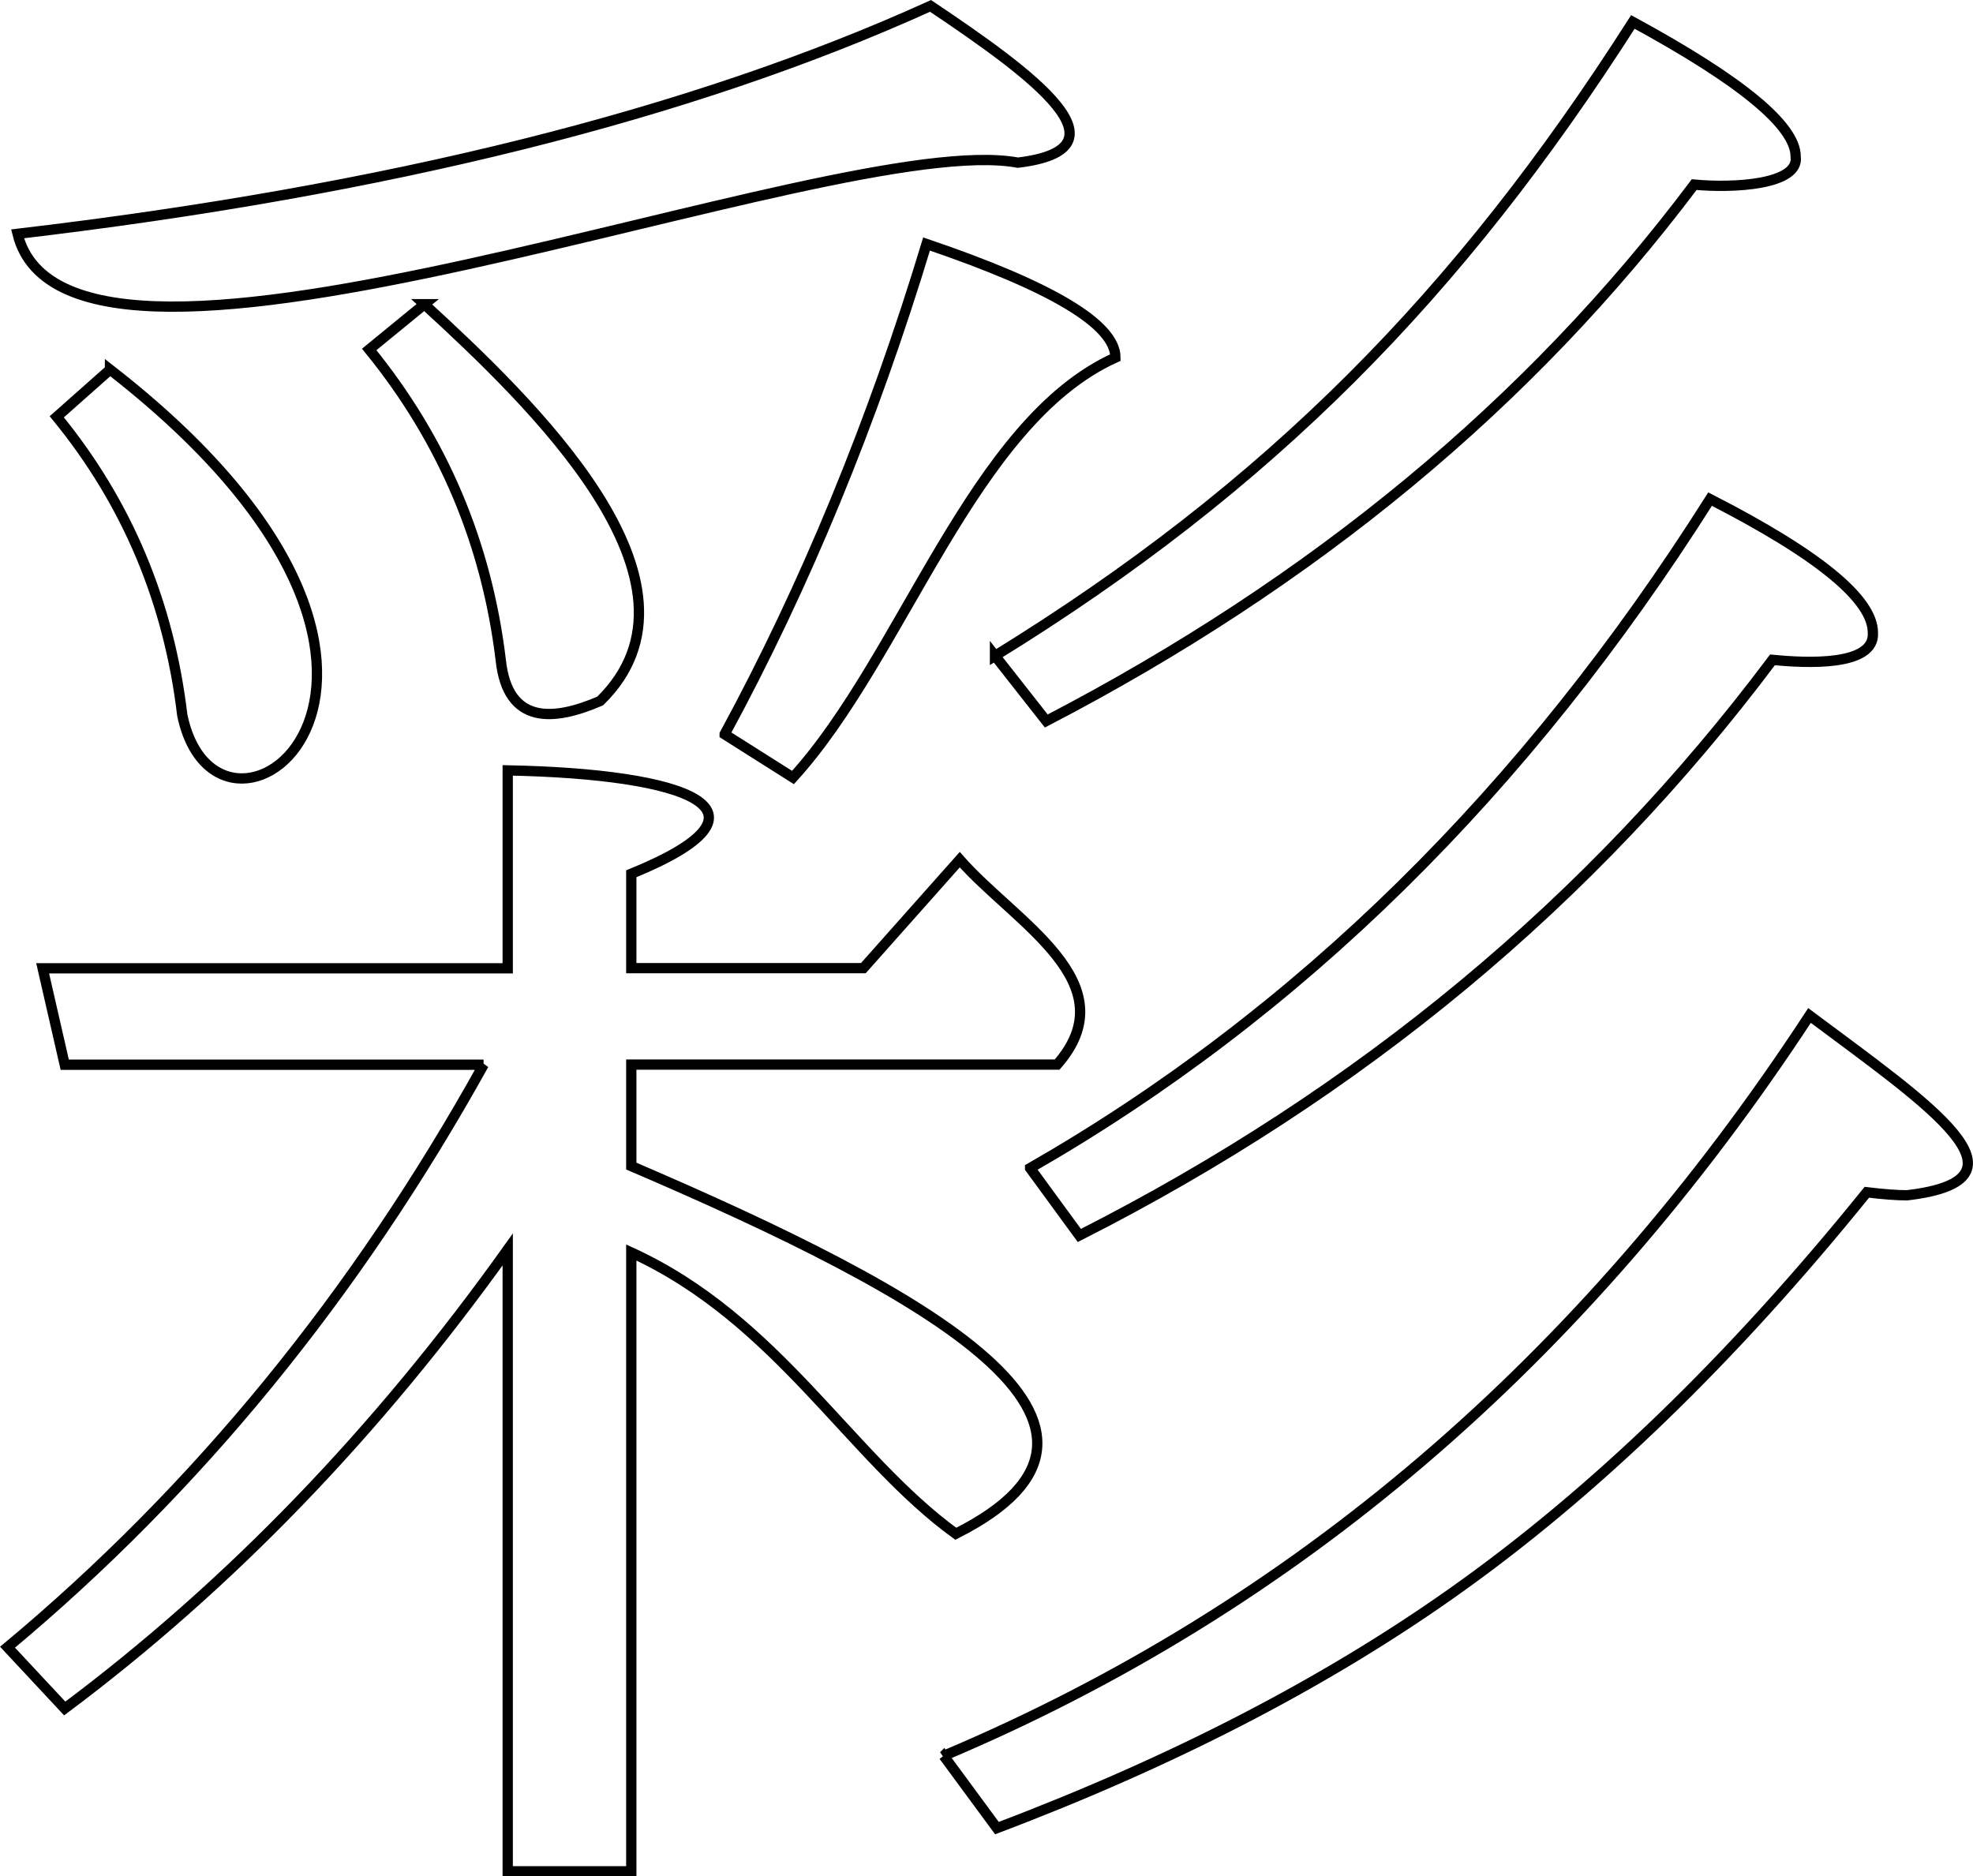 <?xml version="1.0" encoding="UTF-8"?><svg id="_レイヤー_2" xmlns="http://www.w3.org/2000/svg" width="143.86" height="136.81" viewBox="0 0 143.86 136.81"><defs><style>.cls-1{fill:none;stroke:#000;stroke-width:.75px;}</style></defs><g id="_レイヤー_1-2"><path class="cls-1" d="M35.26,77.63H4.72l-1.61-7.03H37.02v-14.43c13.13,.26,20.41,2.88,9.01,7.54v6.88h16.92l7.03-7.91c4.02,4.58,12.33,8.97,7.1,14.94,0,0-31.05,0-31.05,0v7.4c21.85,9.37,39.17,19.01,23.66,26.81-7.73-5.6-13-15.63-23.66-20.51v45.12h-9.01v-45.34c-9.52,13.33-20.29,24.49-32.3,33.47l-4.17-4.47c13.82-11.52,25.39-25.68,34.72-42.48ZM1.28,17.05C28.23,13.88,50.42,8.34,67.85,.43c7.57,5.07,14.77,10.42,6.37,11.43C60.72,9.35,5.08,32.39,1.28,17.05Zm6.74,9.89c28.87,22.45,7.93,38,5.27,25.2-.98-8.25-4.03-15.5-9.15-21.75l3.88-3.44Zm22.92-4.76c7.75,7.12,21.63,20.32,12.82,28.93-3.38,1.46-6.75,1.77-7.25-3-1.03-8.5-4.22-16.04-9.59-22.63l4.03-3.3Zm21.9,31.35c5.86-10.79,10.77-22.71,14.72-35.74,9.18,3.12,13.77,5.88,13.77,8.28-10.43,4.71-15.43,21.74-23.51,30.62l-4.98-3.15Zm15.97,74.49c25.59-10.79,46.63-28.78,63.13-53.98,8.73,6.52,16.86,11.97,7.11,13.11-.73,0-1.71-.07-2.93-.22-9.86,12.21-19.95,21.95-30.25,29.22-9.33,6.59-20.39,12.3-33.18,17.14l-3.88-5.27Zm3.74-80.2c19.97-12.3,33.8-26.31,46.51-46.22,7.91,4.3,11.87,7.57,11.87,9.81,.29,2.07-4.54,2.32-7.4,2.05-11.96,15.92-27.71,28.96-47.24,39.11l-3.74-4.76Zm2.56,37.35c19.58-11.23,36.11-27.49,49.58-48.78,7.91,4.05,11.87,7.3,11.87,9.74,.16,2.46-4.79,2.23-7.32,1.98-13.18,17.58-30.03,31.57-50.54,41.97l-3.59-4.91Z"/></g></svg>